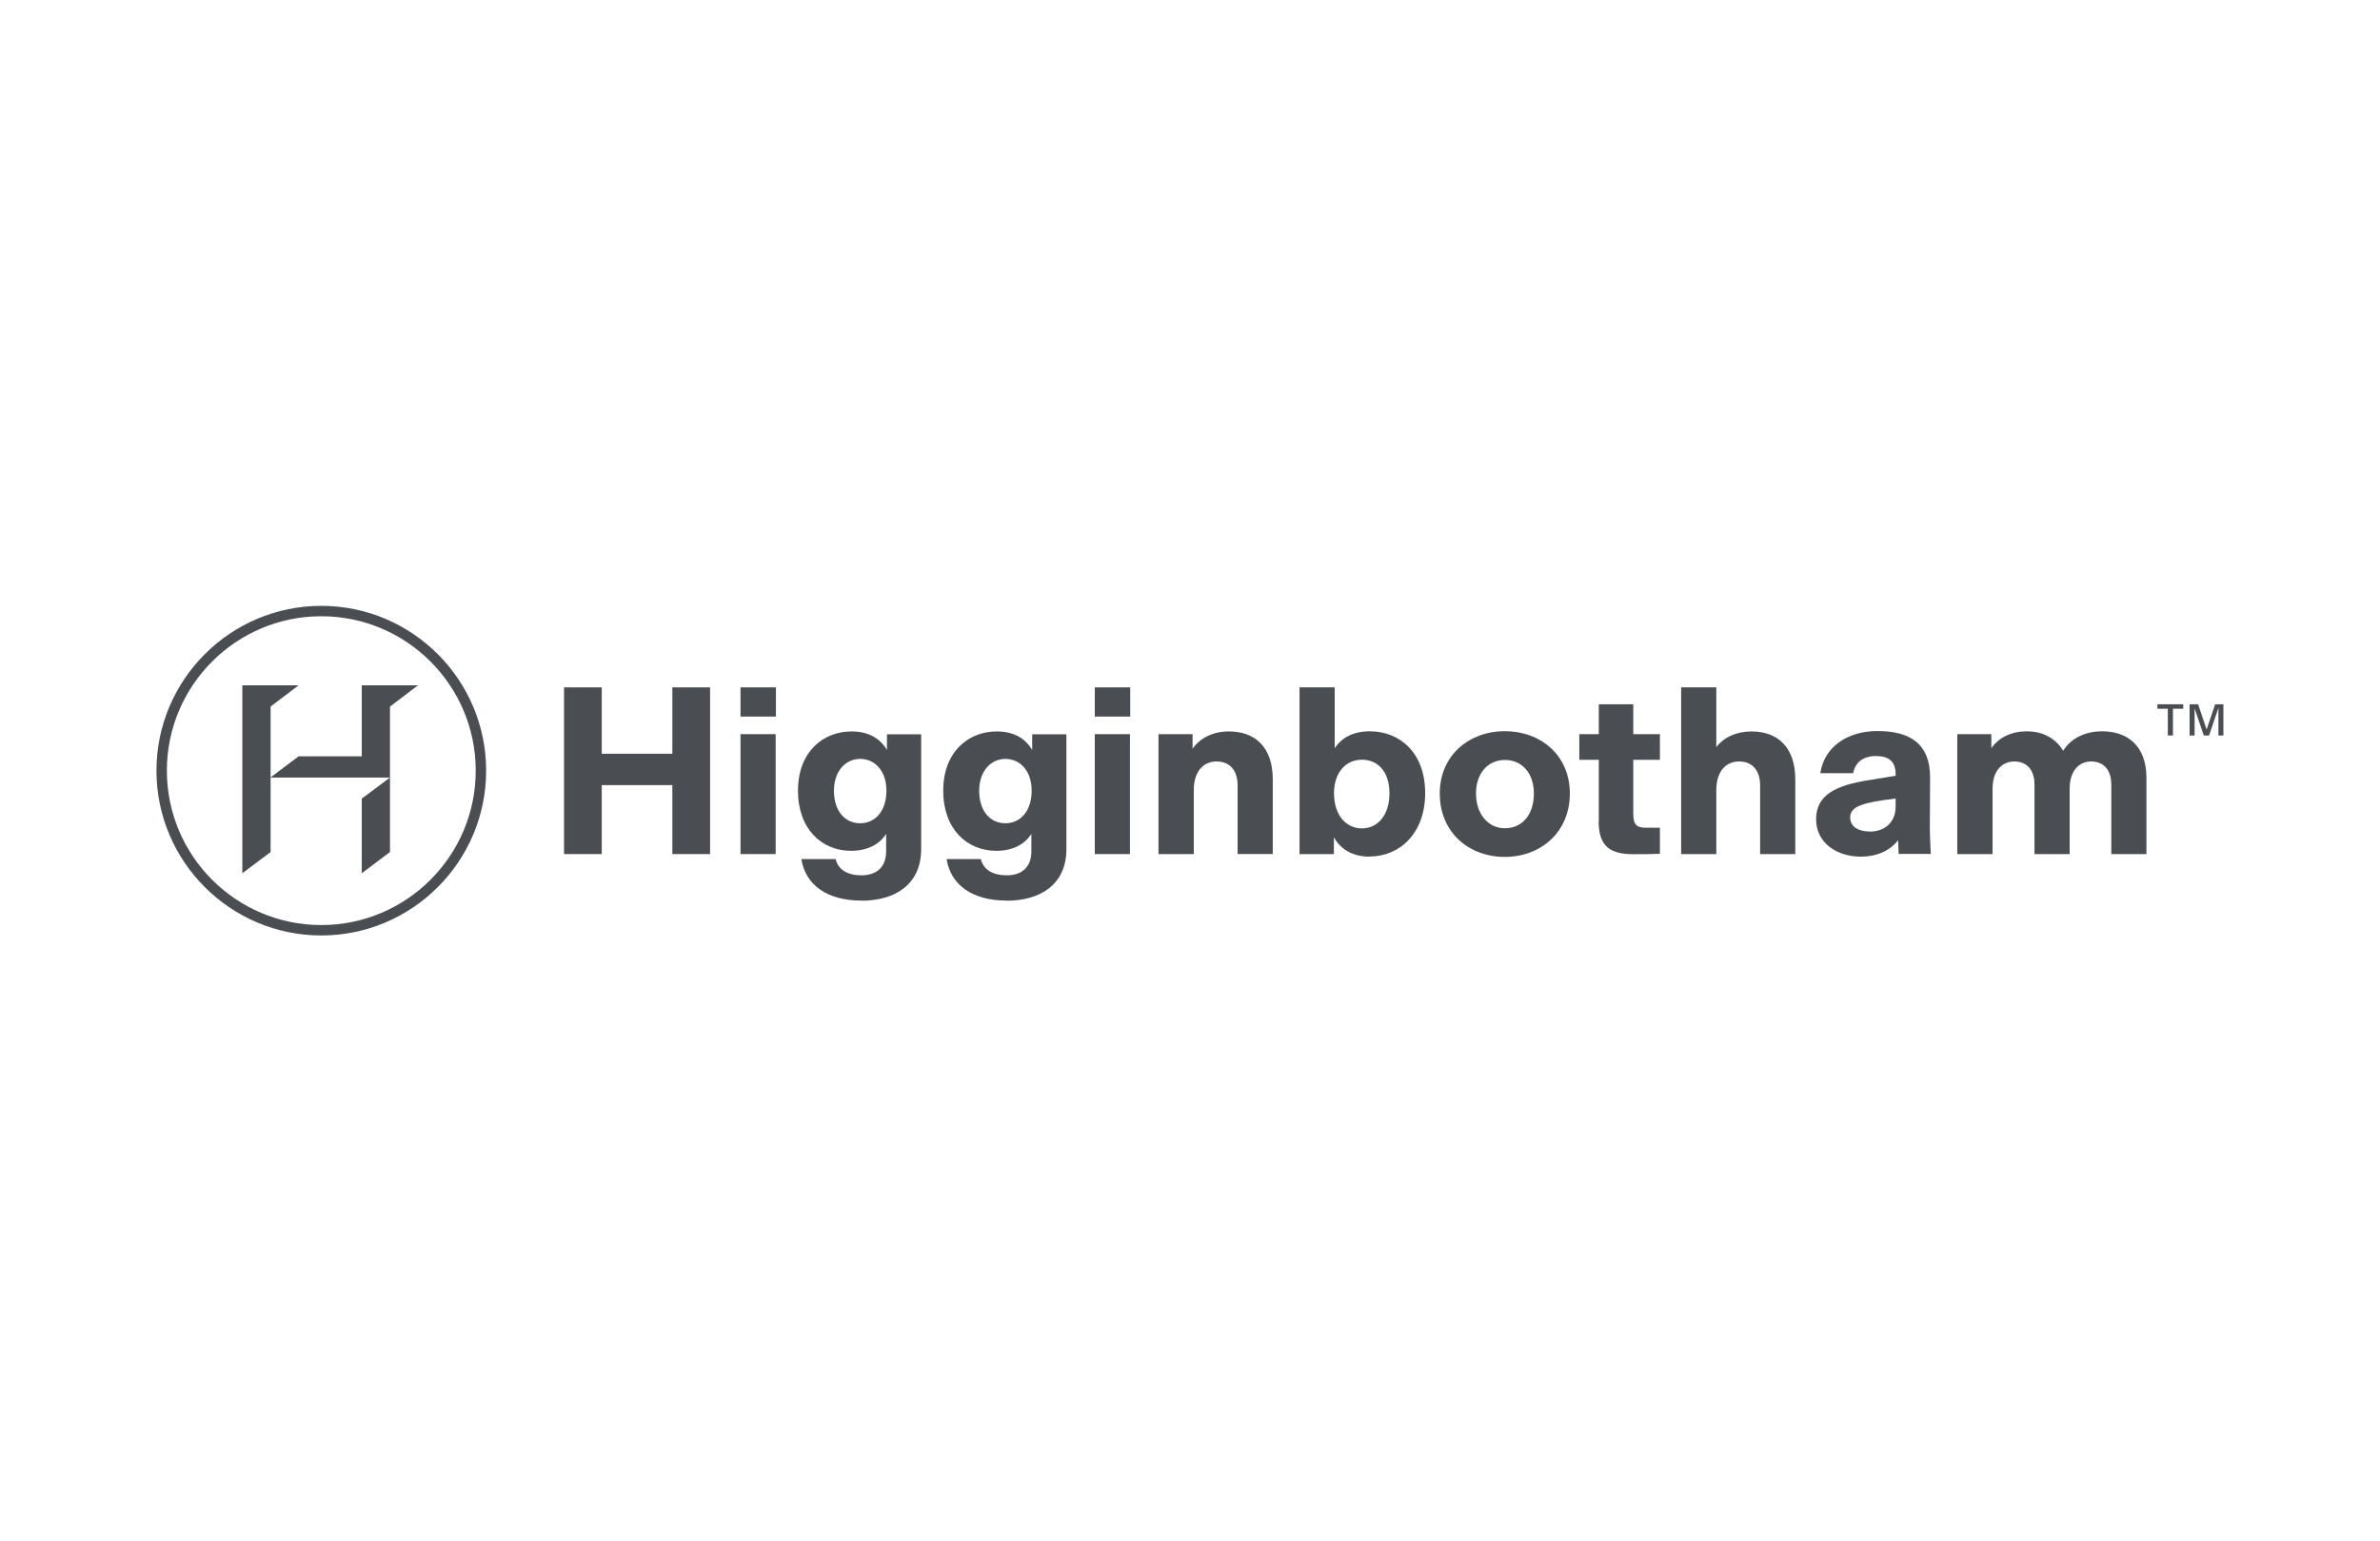 <?xml version="1.0" encoding="UTF-8"?>
<svg id="Layer_1" data-name="Layer 1" xmlns="http://www.w3.org/2000/svg" viewBox="0 0 176 114">
  <defs>
    <style>
      .cls-1 {
        fill: #4a4e53;
      }
    </style>
  </defs>
  <g>
    <path class="cls-1" d="M23.76,69.19c-6.72,0-12.19-5.47-12.19-12.19s5.47-12.19,12.19-12.19,12.19,5.47,12.19,12.19-5.47,12.19-12.19,12.19ZM23.76,45.58c-6.3,0-11.42,5.12-11.42,11.42s5.12,11.42,11.42,11.42,11.42-5.12,11.42-11.42-5.12-11.42-11.42-11.42Z"/>
    <g>
      <polygon class="cls-1" points="26.75 64.59 28.84 63.02 28.84 57.51 26.75 59.07 26.75 64.59"/>
      <polygon class="cls-1" points="26.75 50.69 26.75 55.94 22.08 55.94 20.01 57.5 20.01 52.26 22.08 50.69 17.92 50.69 17.92 64.59 20.01 63.02 20.01 57.51 28.84 57.51 28.84 52.26 30.91 50.69 26.75 50.69"/>
    </g>
  </g>
  <g>
    <path class="cls-1" d="M41.71,50.84h2.79v4.91h5.22v-4.91h2.79v12.33h-2.79v-5.1h-5.22v5.1h-2.79v-12.33Z"/>
    <path class="cls-1" d="M54.76,50.84h2.62v2.16h-2.62v-2.16ZM54.76,54.3h2.6v8.87h-2.6v-8.87Z"/>
    <path class="cls-1" d="M63.7,66.61c-2.57,0-4.14-1.18-4.44-3.07h2.53c.19.77.86,1.2,1.92,1.2s1.82-.55,1.82-1.78v-1.28c-.51.79-1.4,1.25-2.6,1.25-2.14,0-3.92-1.59-3.92-4.45s1.85-4.38,3.96-4.38c1.23,0,2.11.5,2.62,1.37v-1.16h2.53v8.49c0,2.64-1.95,3.82-4.42,3.82ZM65.55,58.48c0-1.47-.86-2.35-1.94-2.35s-1.94.91-1.94,2.35c0,1.52.82,2.41,1.94,2.41s1.94-.91,1.94-2.41Z"/>
    <path class="cls-1" d="M74.44,66.61c-2.57,0-4.14-1.18-4.44-3.07h2.53c.19.77.86,1.2,1.92,1.2s1.82-.55,1.82-1.78v-1.28c-.51.79-1.4,1.25-2.6,1.25-2.14,0-3.92-1.59-3.92-4.45s1.85-4.38,3.96-4.38c1.23,0,2.11.5,2.62,1.37v-1.16h2.53v8.49c0,2.64-1.95,3.82-4.42,3.82ZM76.29,58.48c0-1.47-.86-2.35-1.94-2.35s-1.94.91-1.94,2.35c0,1.52.82,2.41,1.94,2.41s1.94-.91,1.94-2.41Z"/>
    <path class="cls-1" d="M80.96,50.84h2.62v2.16h-2.62v-2.16ZM80.96,54.3h2.6v8.87h-2.6v-8.87Z"/>
    <path class="cls-1" d="M88.27,63.17h-2.6v-8.87h2.52v1.08c.57-.82,1.54-1.28,2.69-1.28,1.93,0,3.24,1.16,3.24,3.54v5.53h-2.6v-5.07c0-1.13-.58-1.78-1.56-1.78-.91,0-1.68.67-1.68,2.12v4.73Z"/>
    <path class="cls-1" d="M101.29,63.36c-1.23,0-2.14-.51-2.65-1.44v1.25h-2.54v-12.33h2.6v4.5c.53-.8,1.4-1.25,2.6-1.25,2.21,0,4.09,1.58,4.09,4.57s-1.9,4.69-4.11,4.69ZM102.75,58.67c0-1.63-.89-2.48-2.04-2.48s-2.06.91-2.06,2.48c0,1.66.92,2.6,2.06,2.6s2.04-.94,2.04-2.6Z"/>
    <path class="cls-1" d="M106.47,58.69c0-2.83,2.18-4.61,4.81-4.61s4.81,1.76,4.81,4.61-2.14,4.69-4.81,4.69-4.81-1.82-4.81-4.69ZM113.43,58.69c0-1.49-.87-2.48-2.14-2.48s-2.14.99-2.14,2.48.87,2.57,2.14,2.57,2.14-.99,2.14-2.57Z"/>
    <path class="cls-1" d="M118.23,60.76v-4.56h-1.44v-1.9h1.44v-2.21h2.55v2.21h1.97v1.9h-1.97v3.96c0,.89.27,1.06.98,1.06h.99v1.93c-.6.03-1.1.03-1.94.03-1.63,0-2.59-.48-2.59-2.43Z"/>
    <path class="cls-1" d="M126.92,63.17h-2.6v-12.33h2.6v4.42c.56-.74,1.51-1.16,2.6-1.16,1.93,0,3.24,1.16,3.24,3.54v5.53h-2.6v-5.07c0-1.13-.58-1.78-1.56-1.78-.91,0-1.68.67-1.68,2.12v4.73Z"/>
    <path class="cls-1" d="M140.36,62.16c-.58.72-1.49,1.2-2.77,1.2-1.68,0-3.29-.96-3.29-2.77s1.49-2.5,3.84-2.88l2.04-.33v-.12c0-.96-.53-1.34-1.46-1.34s-1.52.45-1.68,1.27h-2.43c.29-1.94,1.99-3.12,4.23-3.12,2.4,0,3.9.94,3.89,3.44l-.02,3.77c0,.29.02.81.07,1.88h-2.38l-.03-1.01ZM138.26,61.51c1.04,0,1.92-.62,1.92-1.85v-.6c-2.35.29-3.36.55-3.36,1.4,0,.69.62,1.04,1.44,1.04Z"/>
    <path class="cls-1" d="M147.34,63.17h-2.6v-8.87h2.52v1.04c.55-.8,1.49-1.25,2.64-1.25,1.04,0,2.07.43,2.67,1.44.58-.94,1.64-1.44,2.89-1.44,1.75,0,3.27.96,3.27,3.46v5.62h-2.6v-5.14c0-1.15-.63-1.71-1.49-1.71s-1.59.65-1.59,2.02v4.83h-2.6v-5.14c0-1.15-.63-1.71-1.49-1.71s-1.61.63-1.61,2.02v4.83Z"/>
    <g>
      <path class="cls-1" d="M160.3,52.42h-.76v-.33h1.91v.33h-.76v1.98h-.38v-1.98Z"/>
      <path class="cls-1" d="M162.29,52.37v2.03h-.37v-2.31h.63l.63,1.87.63-1.87h.61v2.31h-.37v-2.04l-.69,2.04h-.39l-.69-2.03Z"/>
    </g>
  </g>
</svg>